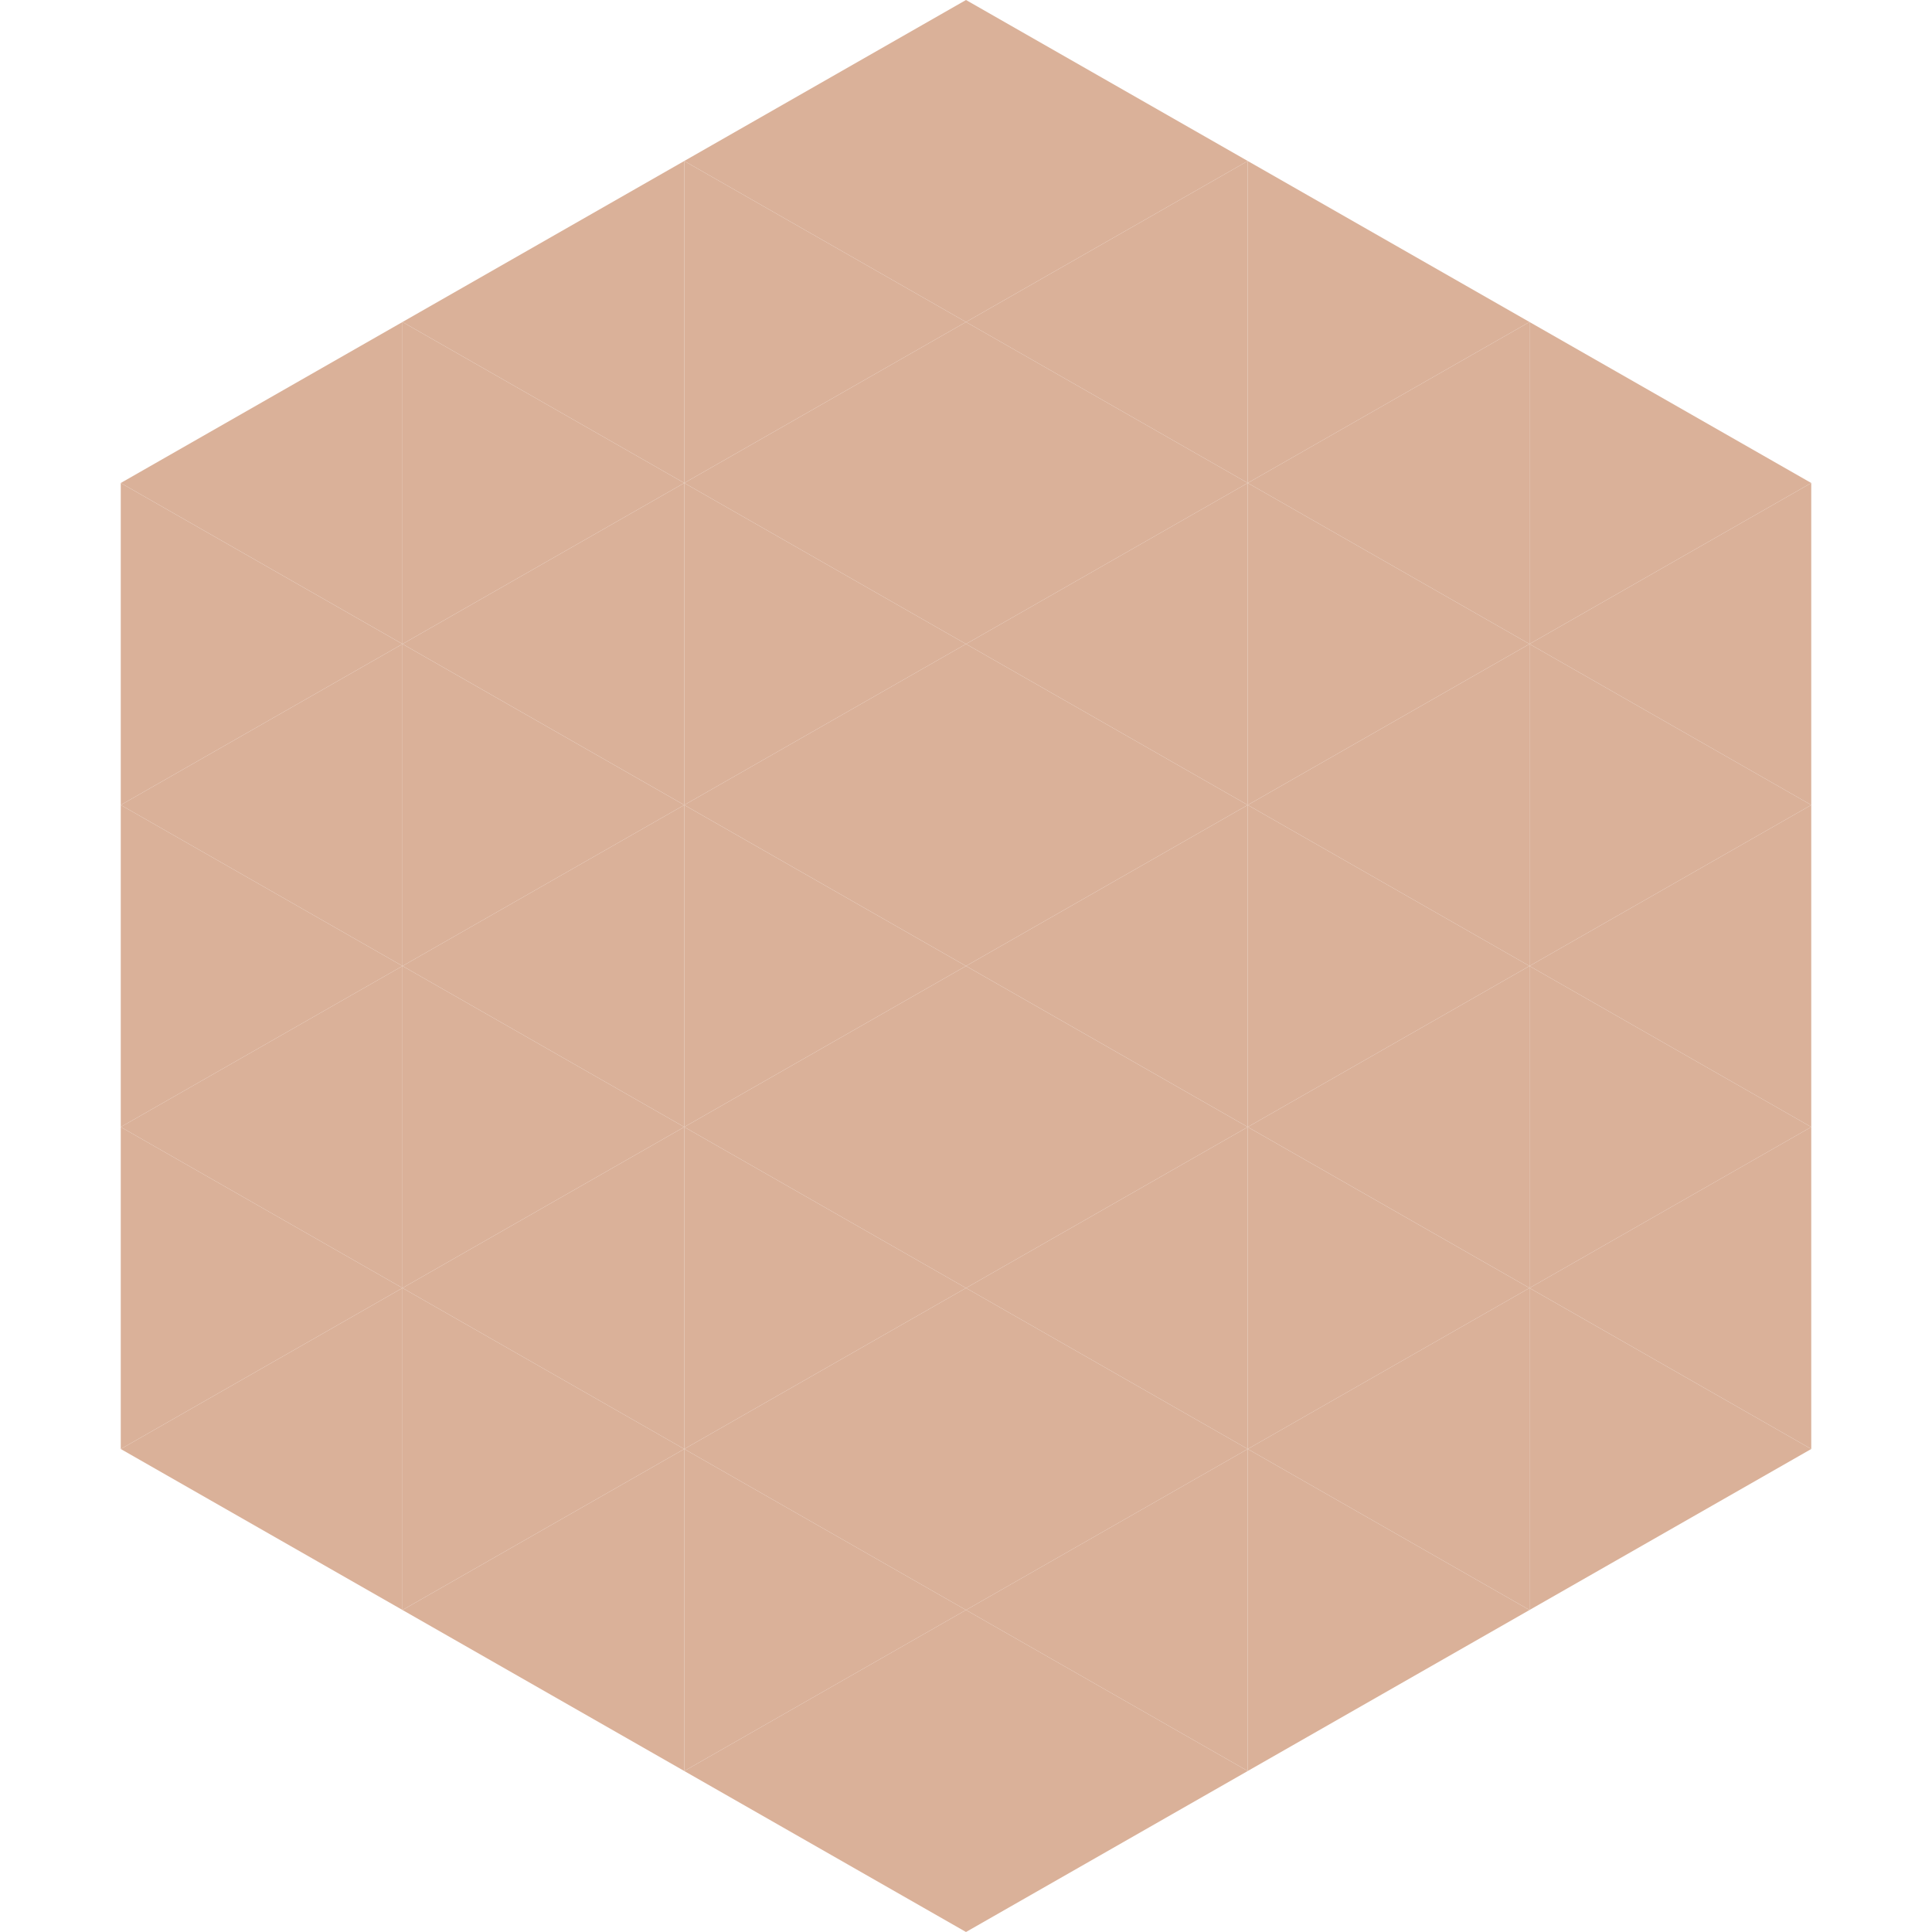 <?xml version="1.0"?>
<!-- Generated by SVGo -->
<svg width="240" height="240"
     xmlns="http://www.w3.org/2000/svg"
     xmlns:xlink="http://www.w3.org/1999/xlink">
<polygon points="50,40 15,60 50,80" style="fill:rgb(218,177,153)" />
<polygon points="190,40 225,60 190,80" style="fill:rgb(218,177,153)" />
<polygon points="15,60 50,80 15,100" style="fill:rgb(218,177,153)" />
<polygon points="225,60 190,80 225,100" style="fill:rgb(218,177,153)" />
<polygon points="50,80 15,100 50,120" style="fill:rgb(218,177,153)" />
<polygon points="190,80 225,100 190,120" style="fill:rgb(218,177,153)" />
<polygon points="15,100 50,120 15,140" style="fill:rgb(218,177,153)" />
<polygon points="225,100 190,120 225,140" style="fill:rgb(218,177,153)" />
<polygon points="50,120 15,140 50,160" style="fill:rgb(218,177,153)" />
<polygon points="190,120 225,140 190,160" style="fill:rgb(218,177,153)" />
<polygon points="15,140 50,160 15,180" style="fill:rgb(218,177,153)" />
<polygon points="225,140 190,160 225,180" style="fill:rgb(218,177,153)" />
<polygon points="50,160 15,180 50,200" style="fill:rgb(218,177,153)" />
<polygon points="190,160 225,180 190,200" style="fill:rgb(218,177,153)" />
<polygon points="15,180 50,200 15,220" style="fill:rgb(255,255,255); fill-opacity:0" />
<polygon points="225,180 190,200 225,220" style="fill:rgb(255,255,255); fill-opacity:0" />
<polygon points="50,0 85,20 50,40" style="fill:rgb(255,255,255); fill-opacity:0" />
<polygon points="190,0 155,20 190,40" style="fill:rgb(255,255,255); fill-opacity:0" />
<polygon points="85,20 50,40 85,60" style="fill:rgb(218,177,153)" />
<polygon points="155,20 190,40 155,60" style="fill:rgb(218,177,153)" />
<polygon points="50,40 85,60 50,80" style="fill:rgb(218,177,153)" />
<polygon points="190,40 155,60 190,80" style="fill:rgb(218,177,153)" />
<polygon points="85,60 50,80 85,100" style="fill:rgb(218,177,153)" />
<polygon points="155,60 190,80 155,100" style="fill:rgb(218,177,153)" />
<polygon points="50,80 85,100 50,120" style="fill:rgb(218,177,153)" />
<polygon points="190,80 155,100 190,120" style="fill:rgb(218,177,153)" />
<polygon points="85,100 50,120 85,140" style="fill:rgb(218,177,153)" />
<polygon points="155,100 190,120 155,140" style="fill:rgb(218,177,153)" />
<polygon points="50,120 85,140 50,160" style="fill:rgb(218,177,153)" />
<polygon points="190,120 155,140 190,160" style="fill:rgb(218,177,153)" />
<polygon points="85,140 50,160 85,180" style="fill:rgb(218,177,153)" />
<polygon points="155,140 190,160 155,180" style="fill:rgb(218,177,153)" />
<polygon points="50,160 85,180 50,200" style="fill:rgb(218,177,153)" />
<polygon points="190,160 155,180 190,200" style="fill:rgb(218,177,153)" />
<polygon points="85,180 50,200 85,220" style="fill:rgb(218,177,153)" />
<polygon points="155,180 190,200 155,220" style="fill:rgb(218,177,153)" />
<polygon points="120,0 85,20 120,40" style="fill:rgb(218,177,153)" />
<polygon points="120,0 155,20 120,40" style="fill:rgb(218,177,153)" />
<polygon points="85,20 120,40 85,60" style="fill:rgb(218,177,153)" />
<polygon points="155,20 120,40 155,60" style="fill:rgb(218,177,153)" />
<polygon points="120,40 85,60 120,80" style="fill:rgb(218,177,153)" />
<polygon points="120,40 155,60 120,80" style="fill:rgb(218,177,153)" />
<polygon points="85,60 120,80 85,100" style="fill:rgb(218,177,153)" />
<polygon points="155,60 120,80 155,100" style="fill:rgb(218,177,153)" />
<polygon points="120,80 85,100 120,120" style="fill:rgb(218,177,153)" />
<polygon points="120,80 155,100 120,120" style="fill:rgb(218,177,153)" />
<polygon points="85,100 120,120 85,140" style="fill:rgb(218,177,153)" />
<polygon points="155,100 120,120 155,140" style="fill:rgb(218,177,153)" />
<polygon points="120,120 85,140 120,160" style="fill:rgb(218,177,153)" />
<polygon points="120,120 155,140 120,160" style="fill:rgb(218,177,153)" />
<polygon points="85,140 120,160 85,180" style="fill:rgb(218,177,153)" />
<polygon points="155,140 120,160 155,180" style="fill:rgb(218,177,153)" />
<polygon points="120,160 85,180 120,200" style="fill:rgb(218,177,153)" />
<polygon points="120,160 155,180 120,200" style="fill:rgb(218,177,153)" />
<polygon points="85,180 120,200 85,220" style="fill:rgb(218,177,153)" />
<polygon points="155,180 120,200 155,220" style="fill:rgb(218,177,153)" />
<polygon points="120,200 85,220 120,240" style="fill:rgb(218,177,153)" />
<polygon points="120,200 155,220 120,240" style="fill:rgb(218,177,153)" />
<polygon points="85,220 120,240 85,260" style="fill:rgb(255,255,255); fill-opacity:0" />
<polygon points="155,220 120,240 155,260" style="fill:rgb(255,255,255); fill-opacity:0" />
</svg>
